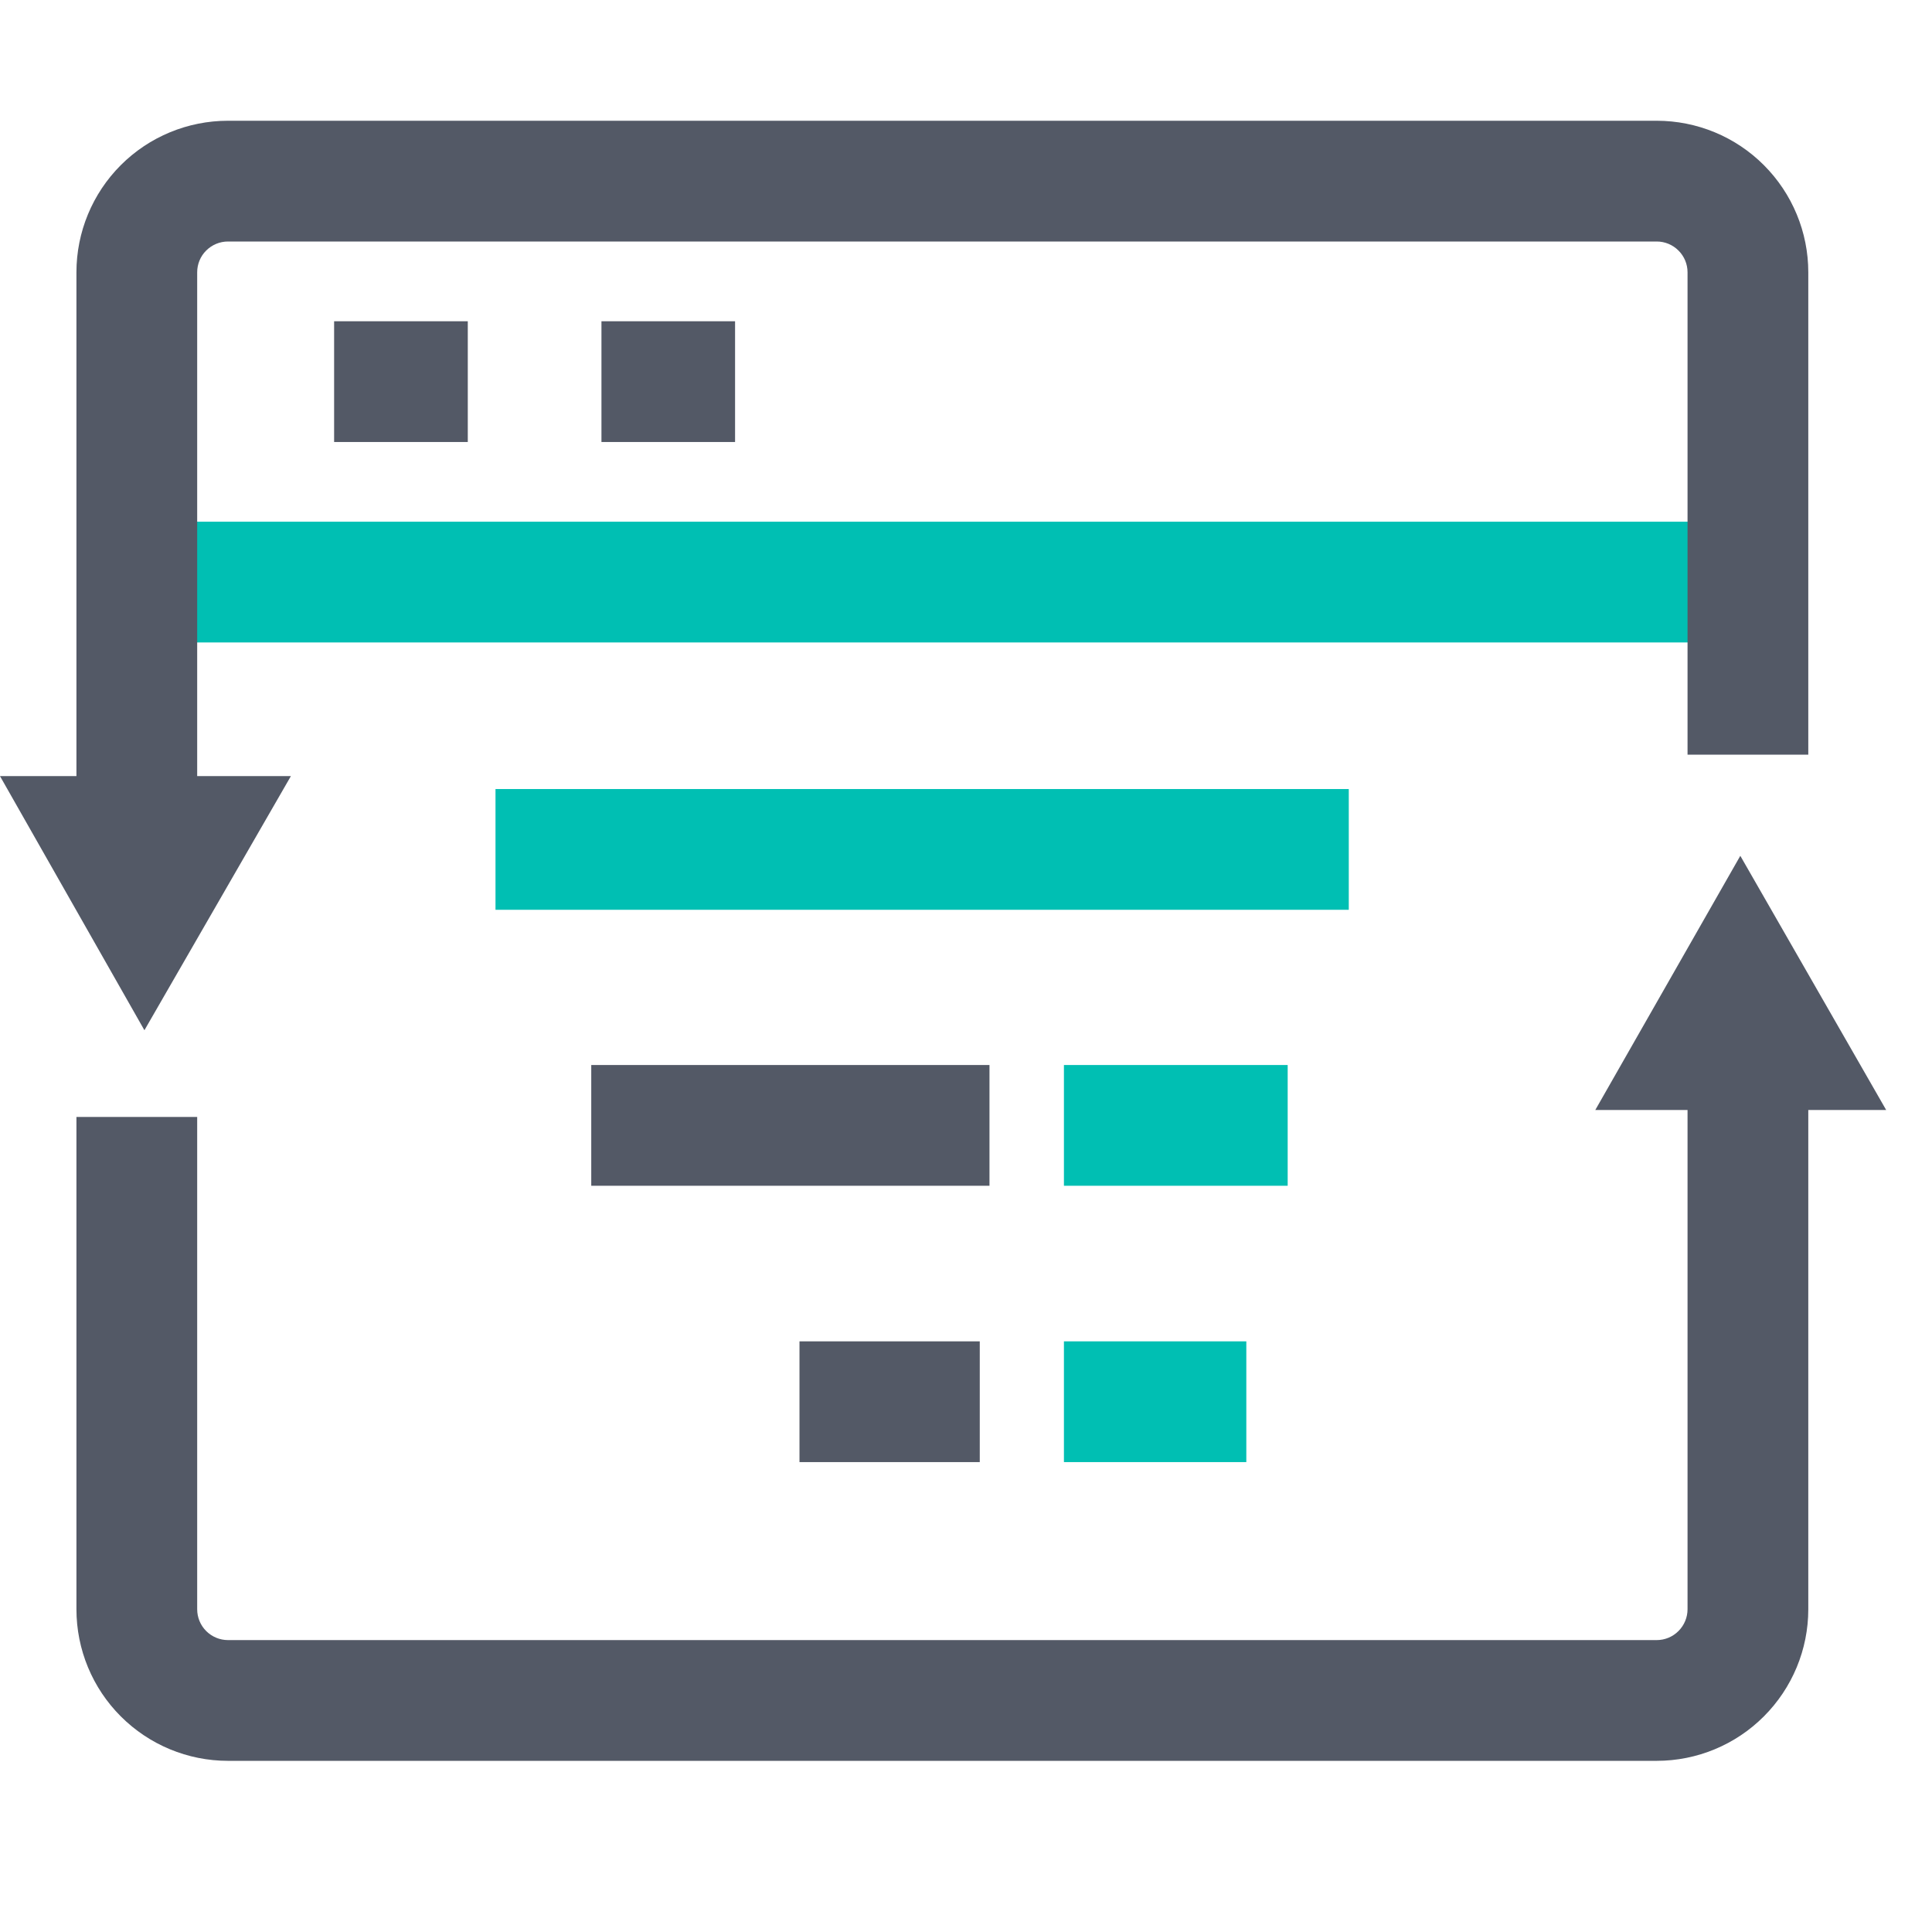 <svg width="32" height="32" viewBox="0 0 32 32" fill="none" xmlns="http://www.w3.org/2000/svg">
<path fill-rule="evenodd" clip-rule="evenodd" d="M28.778 10.641L2.214 10.641L2.214 8.641L28.778 8.641V10.641Z" fill="#00BFB3"/>
<path fill-rule="evenodd" clip-rule="evenodd" d="M22.34 15.069H8.207V13.069H22.34V15.069Z" fill="#00BFB3"/>
<path fill-rule="evenodd" clip-rule="evenodd" d="M16.389 19.64H9.793V17.64H16.389V19.64Z" fill="#535966"/>
<path fill-rule="evenodd" clip-rule="evenodd" d="M21.328 19.64H17.622V17.64H21.328V19.64Z" fill="#00BFB3"/>
<path fill-rule="evenodd" clip-rule="evenodd" d="M20.643 24.217H17.622V22.217H20.643V24.217Z" fill="#00BFB3"/>
<path fill-rule="evenodd" clip-rule="evenodd" d="M16.228 24.217H13.242V22.217H16.228V24.217Z" fill="#535966"/>
<path fill-rule="evenodd" clip-rule="evenodd" d="M3.776 4C3.641 4 3.511 4.054 3.415 4.15C3.319 4.245 3.266 4.375 3.266 4.51V13.07H1.266V4.51C1.266 3.845 1.53 3.206 2.001 2.735C2.472 2.264 3.11 2 3.776 2H27.44C28.106 2 28.745 2.264 29.215 2.735C29.686 3.206 29.951 3.845 29.951 4.51V12.5H27.951V4.51C27.951 4.375 27.897 4.245 27.801 4.15C27.706 4.054 27.576 4 27.44 4H3.776Z" fill="#535966"/>
<path fill-rule="evenodd" clip-rule="evenodd" d="M7.748 7.321H5.534V5.321H7.748V7.321Z" fill="#535966"/>
<path fill-rule="evenodd" clip-rule="evenodd" d="M12.175 7.321H9.962V5.321H12.175V7.321Z" fill="#535966"/>
<path d="M2.392 17.064L0 12.855H4.818L2.392 17.064Z" fill="#535966"/>
<path fill-rule="evenodd" clip-rule="evenodd" d="M27.951 26.654V17.5H29.951V26.654C29.951 27.32 29.686 27.958 29.215 28.429C28.745 28.9 28.106 29.165 27.44 29.165H3.776C3.11 29.165 2.472 28.9 2.001 28.429C1.53 27.958 1.266 27.32 1.266 26.654V18.5H3.266V26.654C3.266 26.789 3.319 26.919 3.415 27.015C3.511 27.111 3.641 27.165 3.776 27.165H27.44C27.576 27.165 27.706 27.111 27.801 27.015C27.897 26.919 27.951 26.789 27.951 26.654Z" fill="#535966"/>
<path d="M28.825 14.175L31.241 18.385H26.423L28.825 14.175Z" fill="#535966"/>
</svg>
